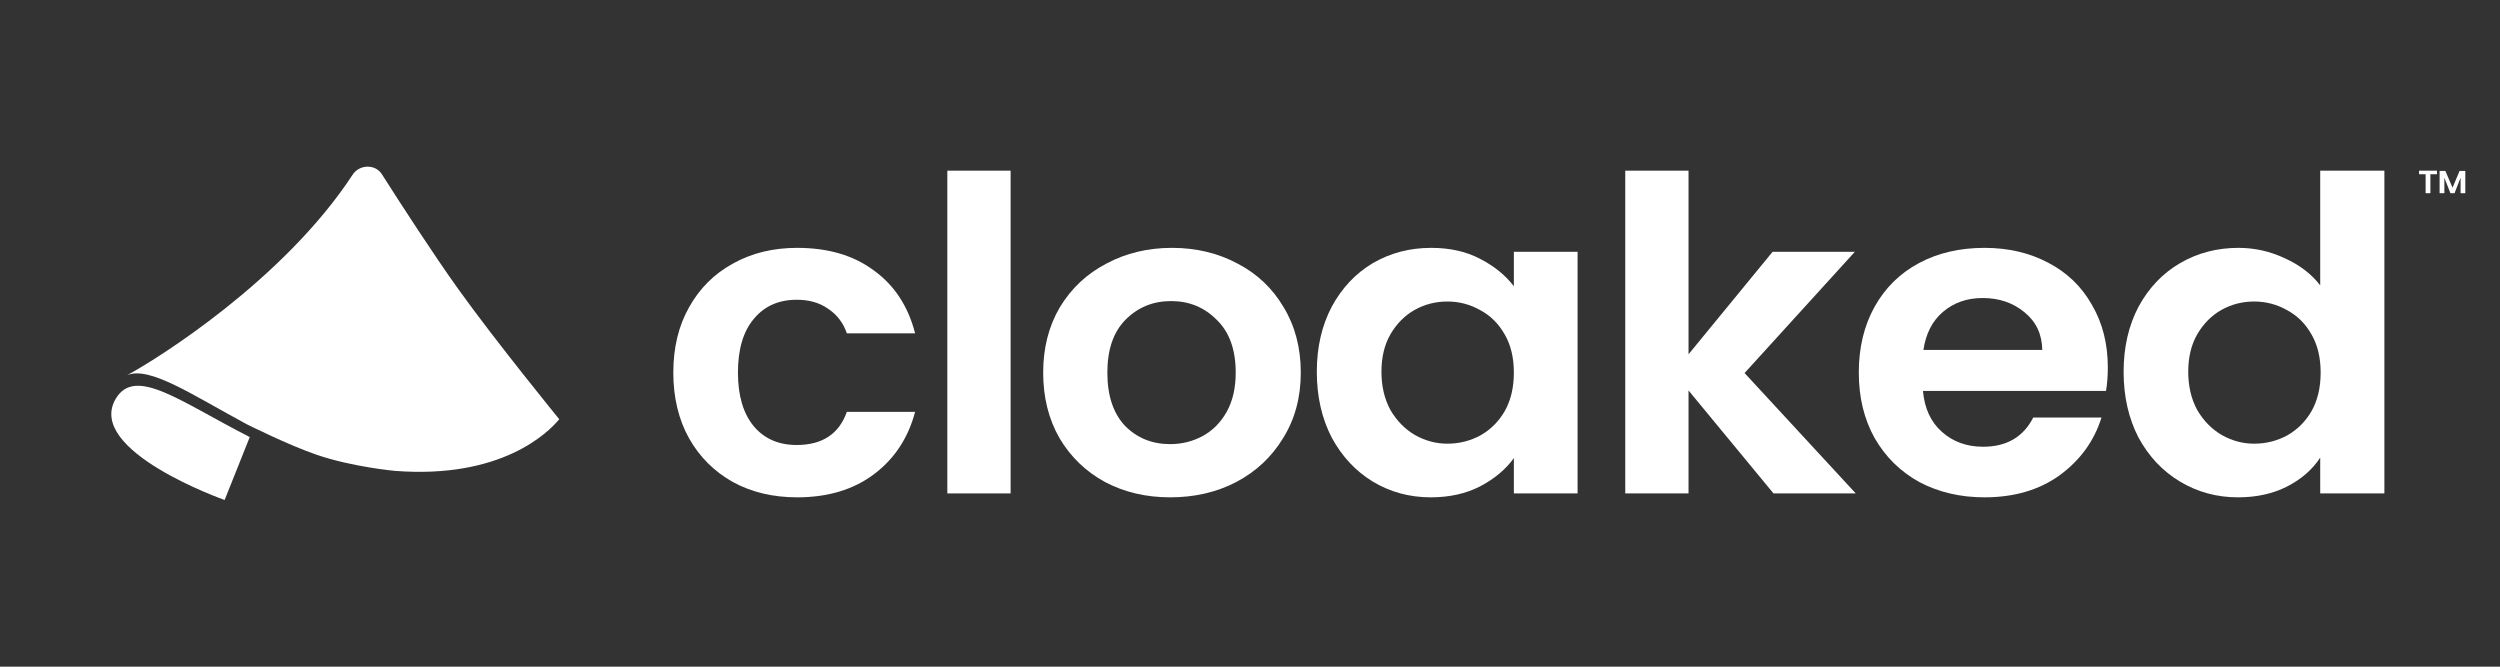 <svg width="1875" height="500" viewBox="0 0 1875 500" fill="none" xmlns="http://www.w3.org/2000/svg">
<rect x="0" y="0" width="1875" height="500" fill="#333333" stroke="none"/>
<path d="M504.985 279.449C504.985 260.695 508.939 244.34 516.849 230.383C524.758 216.209 535.717 205.305 549.728 197.673C563.738 189.822 579.782 185.897 597.86 185.897C621.136 185.897 640.344 191.567 655.484 202.907C670.85 214.028 681.132 229.729 686.329 250.009H635.146C632.434 242.159 627.802 236.053 621.249 231.692C614.921 227.112 607.012 224.822 597.521 224.822C583.963 224.822 573.229 229.62 565.32 239.215C557.411 248.592 553.456 262.003 553.456 279.449C553.456 296.676 557.411 310.087 565.32 319.682C573.229 329.059 583.963 333.748 597.521 333.748C616.729 333.748 629.271 325.461 635.146 308.888H686.329C681.132 328.514 670.85 344.106 655.484 355.664C640.118 367.221 620.91 373 597.86 373C579.782 373 563.738 369.184 549.728 361.551C535.717 353.701 524.758 342.798 516.849 328.841C508.939 314.667 504.985 298.203 504.985 279.449Z" fill="white"/>
<path d="M757.956 128V370.056H710.502V128H757.956Z" fill="white"/>
<path d="M877.633 373C859.555 373 843.285 369.184 828.823 361.551C814.361 353.701 802.949 342.688 794.588 328.514C786.453 314.34 782.385 297.984 782.385 279.449C782.385 260.913 786.566 244.558 794.927 230.383C803.514 216.209 815.152 205.305 829.84 197.673C844.528 189.822 860.911 185.897 878.989 185.897C897.067 185.897 913.45 189.822 928.139 197.673C942.827 205.305 954.352 216.209 962.713 230.383C971.3 244.558 975.593 260.913 975.593 279.449C975.593 297.984 971.187 314.34 962.374 328.514C953.787 342.688 942.036 353.701 927.122 361.551C912.433 369.184 895.937 373 877.633 373ZM877.633 333.093C886.22 333.093 894.243 331.131 901.7 327.206C909.383 323.062 915.484 316.956 920.004 308.888C924.523 300.819 926.783 291.006 926.783 279.449C926.783 262.221 922.037 249.028 912.547 239.869C903.282 230.492 891.87 225.804 878.311 225.804C864.753 225.804 853.341 230.492 844.076 239.869C835.037 249.028 830.518 262.221 830.518 279.449C830.518 296.676 834.924 309.978 843.737 319.355C852.776 328.514 864.075 333.093 877.633 333.093Z" fill="white"/>
<path d="M987.608 278.794C987.608 260.477 991.336 244.231 998.794 230.056C1006.48 215.882 1016.76 204.978 1029.64 197.346C1042.75 189.713 1057.32 185.897 1073.37 185.897C1087.38 185.897 1099.58 188.623 1109.97 194.075C1120.59 199.526 1129.07 206.396 1135.4 214.682V188.841H1183.19V370.056H1135.4V343.561C1129.29 352.065 1120.82 359.153 1109.97 364.822C1099.35 370.274 1087.04 373 1073.03 373C1057.21 373 1042.75 369.075 1029.64 361.224C1016.76 353.374 1006.48 342.361 998.794 328.187C991.336 313.794 987.608 297.33 987.608 278.794ZM1135.4 279.449C1135.4 268.327 1133.14 258.841 1128.62 250.991C1124.1 242.922 1118 236.816 1110.31 232.673C1102.63 228.312 1094.38 226.131 1085.57 226.131C1076.75 226.131 1068.62 228.202 1061.16 232.346C1053.71 236.489 1047.6 242.595 1042.86 250.664C1038.34 258.514 1036.08 267.891 1036.08 278.794C1036.08 289.698 1038.34 299.293 1042.86 307.579C1047.6 315.648 1053.71 321.863 1061.16 326.224C1068.85 330.586 1076.98 332.766 1085.57 332.766C1094.38 332.766 1102.63 330.695 1110.31 326.551C1118 322.19 1124.1 316.084 1128.62 308.234C1133.14 300.165 1135.4 290.57 1135.4 279.449Z" fill="white"/>
<path d="M1330.12 370.056L1266.4 292.86V370.056H1218.94V128H1266.4V265.71L1329.45 188.841H1391.14L1308.43 279.776L1391.81 370.056H1330.12Z" fill="white"/>
<path d="M1580.86 275.523C1580.86 282.065 1580.41 287.953 1579.51 293.187H1442.23C1443.36 306.271 1448.1 316.52 1456.47 323.935C1464.83 331.349 1475.11 335.056 1487.31 335.056C1504.94 335.056 1517.48 327.751 1524.94 313.14H1576.12C1570.7 330.586 1560.3 344.978 1544.93 356.318C1529.57 367.439 1510.7 373 1488.33 373C1470.25 373 1453.98 369.184 1439.52 361.551C1425.28 353.701 1414.1 342.688 1405.96 328.514C1398.05 314.34 1394.1 297.984 1394.1 279.449C1394.1 260.695 1398.05 244.231 1405.96 230.056C1413.87 215.882 1424.94 204.978 1439.18 197.346C1453.42 189.713 1469.8 185.897 1488.33 185.897C1506.18 185.897 1522.11 189.604 1536.12 197.019C1550.36 204.433 1561.32 215.009 1569 228.748C1576.91 242.268 1580.86 257.86 1580.86 275.523ZM1531.72 262.439C1531.49 250.664 1527.08 241.287 1518.5 234.308C1509.91 227.112 1499.4 223.514 1486.97 223.514C1475.22 223.514 1465.28 227.003 1457.14 233.981C1449.23 240.741 1444.38 250.227 1442.57 262.439H1531.72Z" fill="white"/>
<path d="M1592.71 278.794C1592.71 260.477 1596.44 244.231 1603.89 230.056C1611.58 215.882 1621.97 204.978 1635.08 197.346C1648.18 189.713 1662.76 185.897 1678.8 185.897C1691.01 185.897 1702.64 188.514 1713.72 193.748C1724.79 198.763 1733.6 205.523 1740.16 214.028V128H1788.29V370.056H1740.16V343.234C1734.28 352.174 1726.03 359.371 1715.41 364.822C1704.79 370.274 1692.47 373 1678.46 373C1662.65 373 1648.18 369.075 1635.08 361.224C1621.97 353.374 1611.58 342.361 1603.89 328.187C1596.44 313.794 1592.71 297.33 1592.71 278.794ZM1740.49 279.449C1740.49 268.327 1738.23 258.841 1733.72 250.991C1729.2 242.922 1723.09 236.816 1715.41 232.673C1707.73 228.312 1699.48 226.131 1690.67 226.131C1681.85 226.131 1673.72 228.202 1666.26 232.346C1658.8 236.489 1652.7 242.595 1647.96 250.664C1643.44 258.514 1641.18 267.891 1641.18 278.794C1641.18 289.698 1643.44 299.293 1647.96 307.579C1652.7 315.648 1658.8 321.863 1666.26 326.224C1673.95 330.586 1682.08 332.766 1690.67 332.766C1699.48 332.766 1707.73 330.695 1715.41 326.551C1723.09 322.19 1729.2 316.084 1733.72 308.234C1738.23 300.165 1740.49 290.57 1740.49 279.449Z" fill="white"/>
<path d="M1827.73 128V130.68H1822.79V144.897H1819.22V130.68H1814.3V128H1827.73Z" fill="white"/>
<path d="M1848.98 128.191V144.897H1845.44V133.241L1840.9 144.897H1837.81L1833.27 133.289V144.897H1829.7V128.191H1834.03L1839.41 140.756L1844.68 128.191H1848.98Z" fill="white"/>
<path d="M168.471 375C168.471 375 63.759 338.061 86.796 299.069C101.455 274.443 134.963 301.121 187.319 327.8L168.471 375Z" fill="white"/>
<path d="M296.219 353.155C375.8 359.311 411.045 324.669 419.422 314.409C419.422 314.409 371.911 256.166 343.912 217.096C324.847 190.491 300.415 152.664 286.436 130.707C281.462 122.894 269.59 123.219 264.517 130.97C212.555 210.354 116.872 269.862 95.421 281.328C112.384 274.556 143.34 295.693 185.224 318.267C185.224 318.267 216.345 333.846 237.411 341.047C264.426 350.281 296.219 353.155 296.219 353.155Z" fill="white"/>
</svg>
